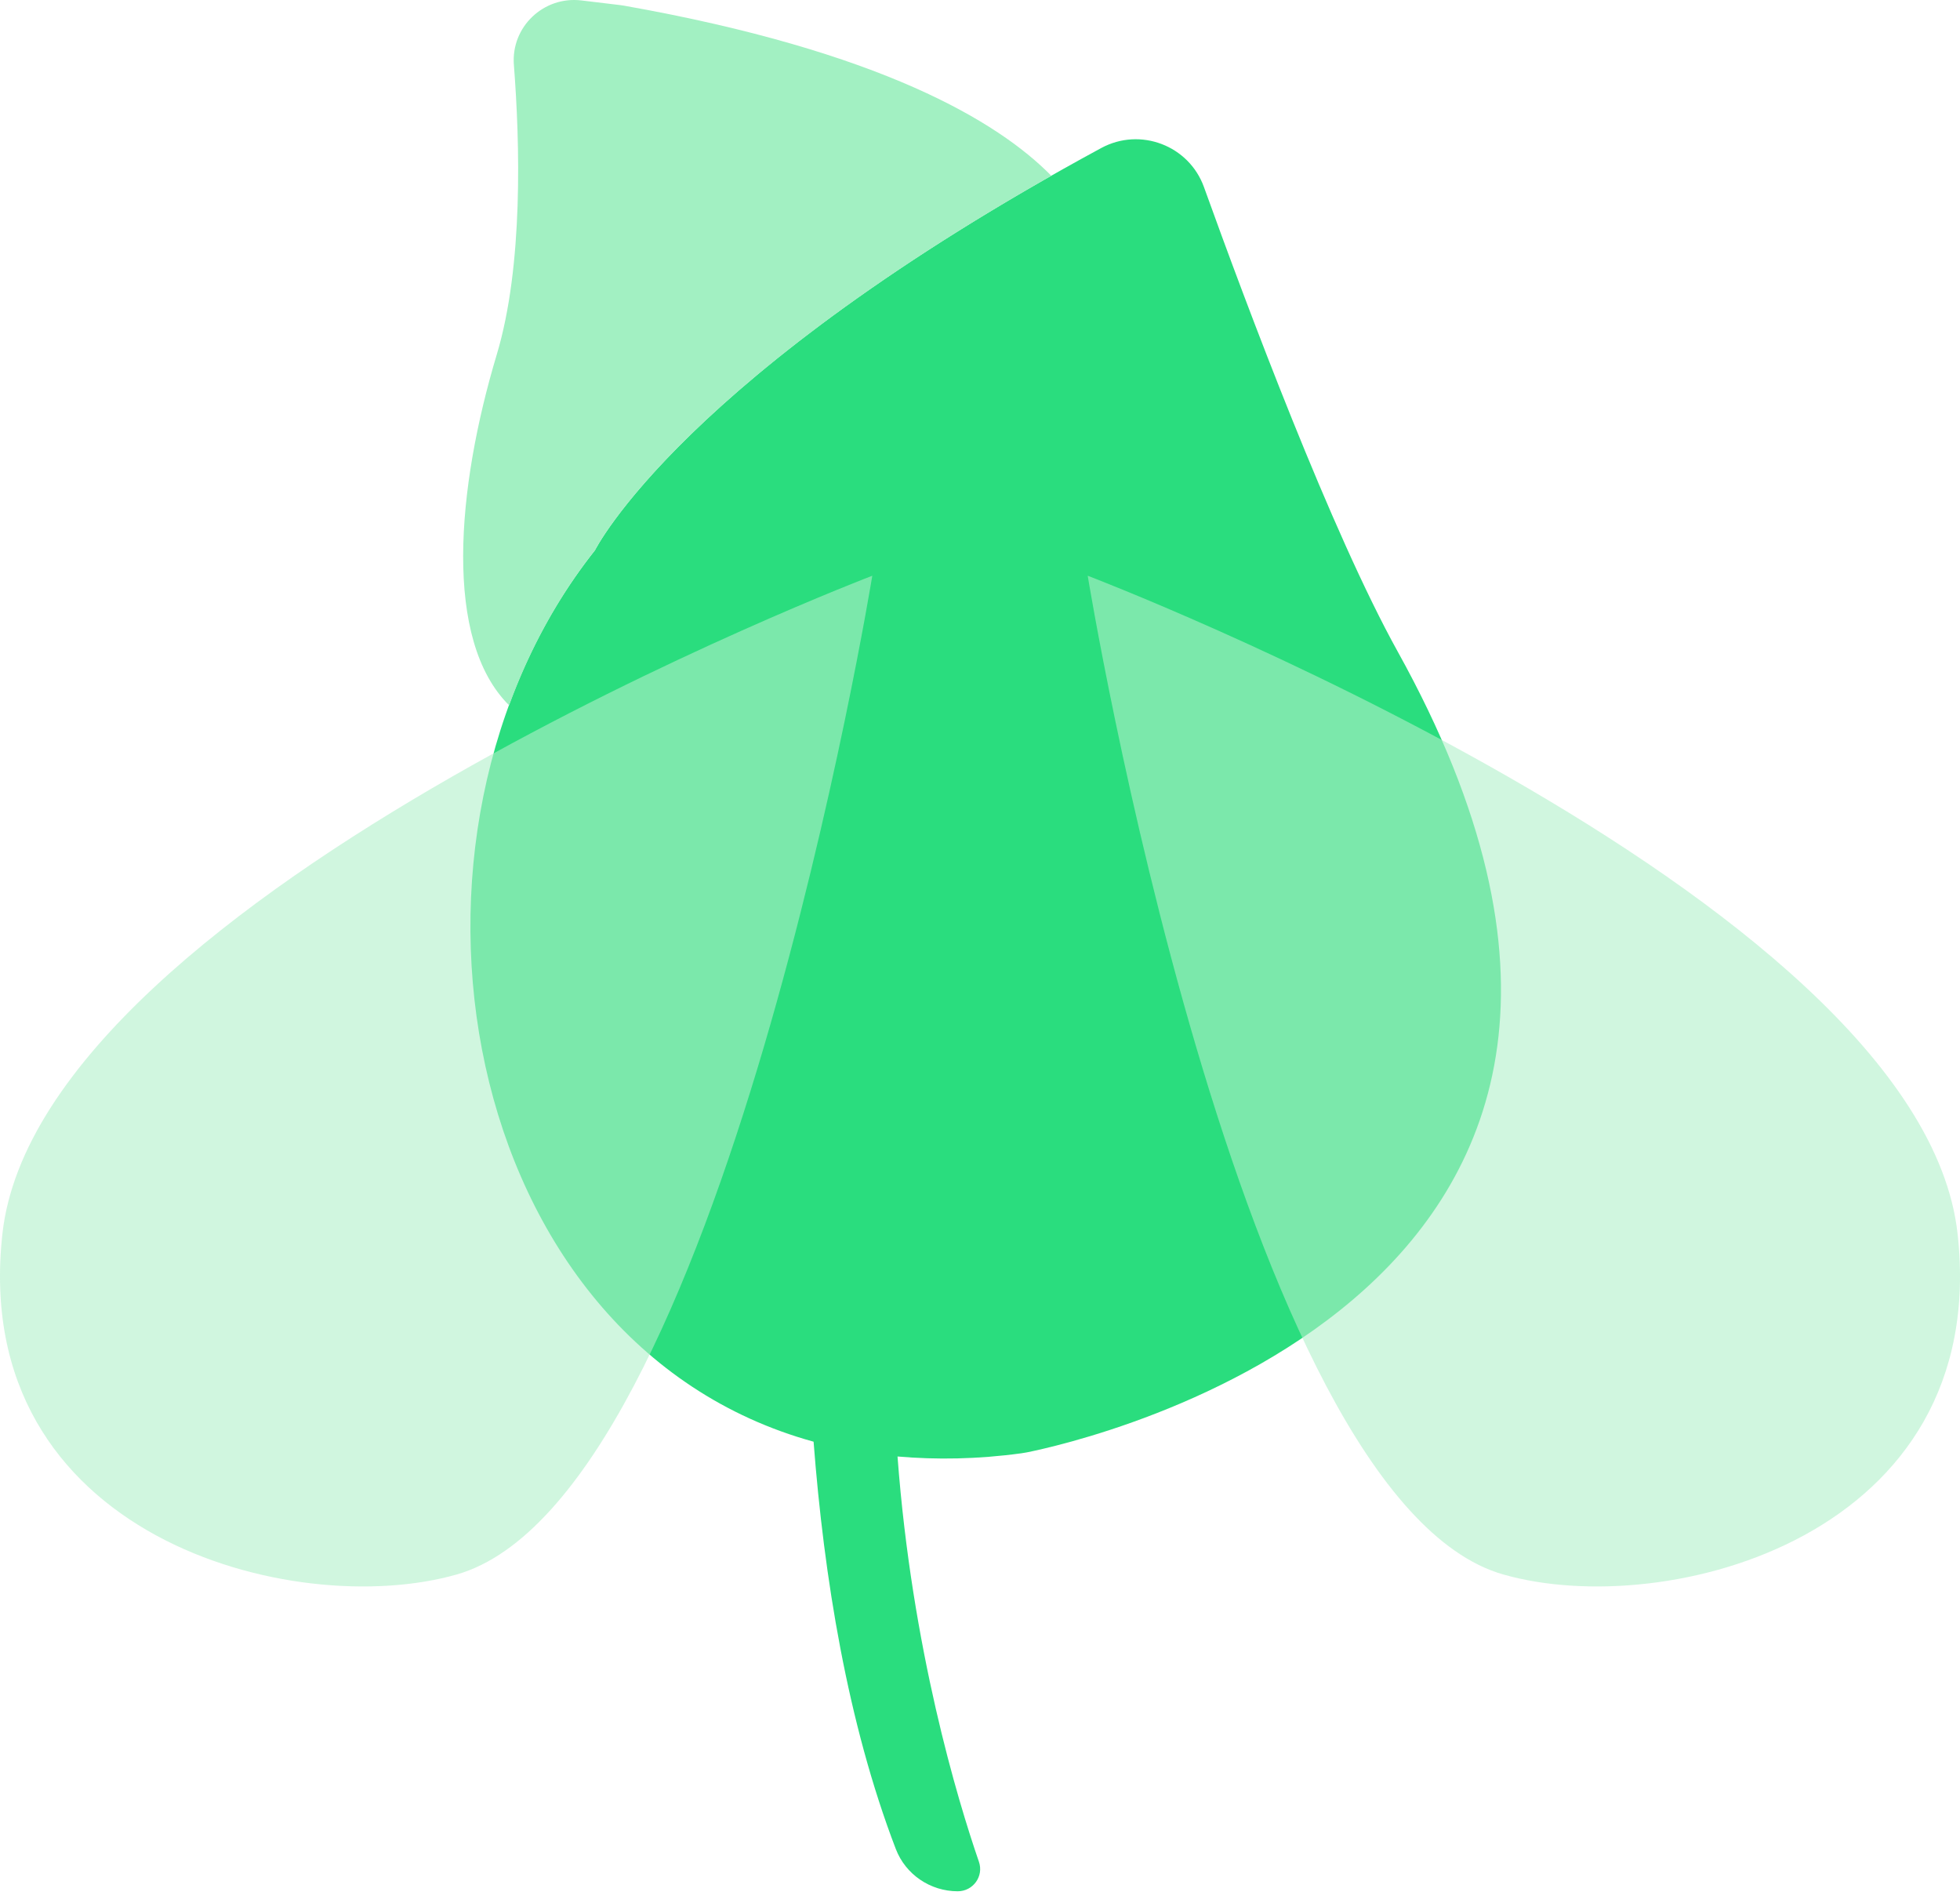 <?xml version="1.0" encoding="UTF-8"?>
<svg width="64px" height="62px" viewBox="0 0 64 62" version="1.1" xmlns="http://www.w3.org/2000/svg" xmlns:xlink="http://www.w3.org/1999/xlink">
    <title>CBA53724-DC25-4950-9B51-BCCA414B30D3</title>
    <g id="layouts" stroke="none" stroke-width="1" fill="none" fill-rule="evenodd">
        <g id="tegevuskava" transform="translate(-1250, -861)">
            <g id="card" transform="translate(434, 780)">
                <g id="bug-green" transform="translate(816, 81)">
                    <path d="M39.314,6.111 C38.824,4.748 37.231,4.143 35.957,4.834 C22.272,12.249 19.428,17.965 19.428,17.965 C12.033,27.288 14.901,43.857 26.566,47.072 C26.904,51.485 27.672,56.253 29.251,60.371 C29.571,61.205 30.379,61.751 31.273,61.751 C31.775,61.751 32.13,61.261 31.964,60.785 C31.275,58.786 29.778,53.848 29.307,47.555 C30.575,47.665 31.92,47.646 33.353,47.45 C33.414,47.441 33.472,47.431 33.533,47.42 C35.179,47.091 57.281,42.248 45.639,21.274 C43.48,17.382 40.717,10.008 39.314,6.111 Z" id="Fill-33" fill="#2ADD7E"></path>
                    <path d="M28.483,18.798 C28.483,18.798 1.317,29.155 0.079,40.281 C-1.02,50.185 9.599,52.927 14.915,51.407 C23.568,48.934 28.483,18.798 28.483,18.798" id="Fill-35" fill="#B0F0CA" opacity="0.6"></path>
                    <path d="M35.517,18.798 C35.517,18.798 62.683,29.155 63.921,40.281 C65.02,50.185 54.401,52.927 49.085,51.407 C40.432,48.934 35.517,18.798 35.517,18.798" id="Fill-38" fill="#B0F0CA" opacity="0.6"></path>
                    <path d="M16.624,23.029 C17.292,21.208 18.221,19.489 19.428,17.965 C19.428,17.965 22.05,12.709 34.329,5.739 C32.576,3.956 28.746,1.67 20.388,0.187 C20.348,0.18 20.306,0.173 20.264,0.168 L18.982,0.014 C17.749,-0.133 16.682,0.88 16.78,2.12 C16.976,4.651 17.093,8.672 16.22,11.579 C14.91,15.945 14.471,20.897 16.624,23.029" id="Fill-41" fill="#A2F0C2"></path>
                </g>
            </g>
        </g>
    </g>
</svg>